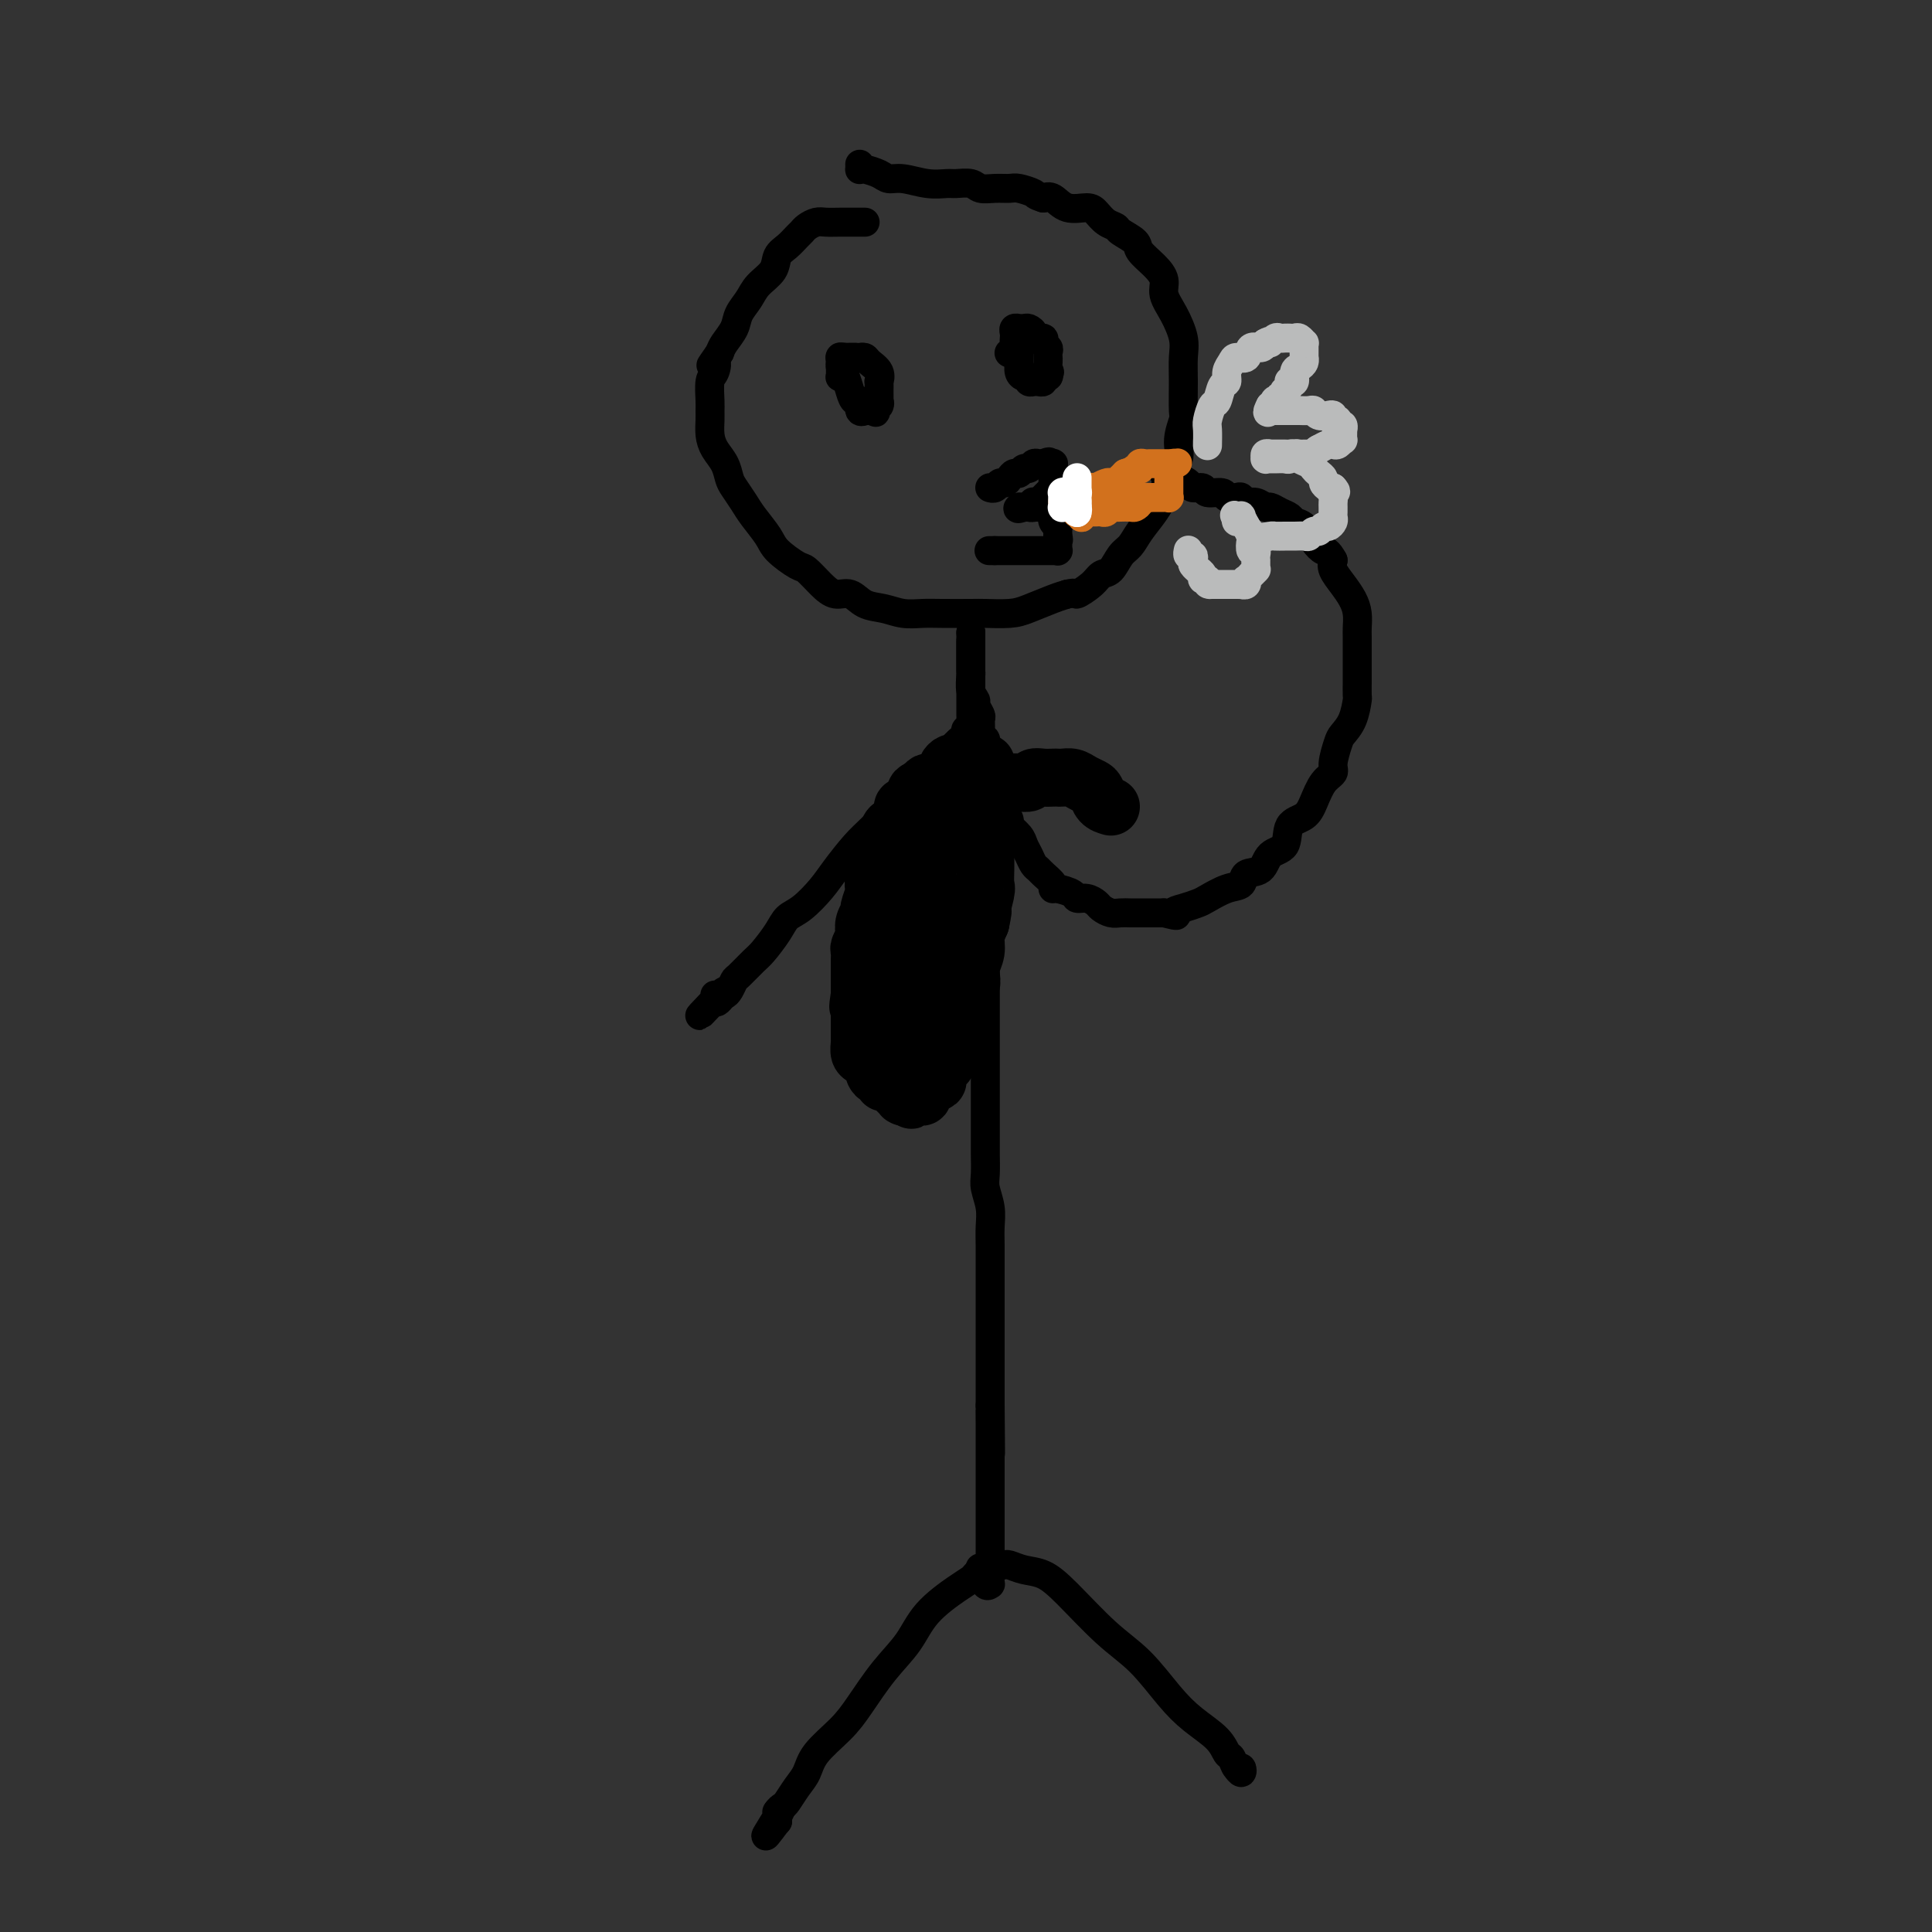 <svg viewBox='0 0 400 400' version='1.1' xmlns='http://www.w3.org/2000/svg' xmlns:xlink='http://www.w3.org/1999/xlink'><rect x="0" y="0" width="400" height="400" fill="#333333" stroke="none"/><g fill='none' stroke='rgb(0,0,0)' stroke-width='6' stroke-linecap='round' stroke-linejoin='round'><path d='M179,46c0.102,0.000 0.203,0.000 0,0c-0.203,-0.000 -0.712,-0.001 -1,0c-0.288,0.001 -0.357,0.003 -1,0c-0.643,-0.003 -1.860,-0.012 -3,0c-1.140,0.012 -2.203,0.044 -3,0c-0.797,-0.044 -1.330,-0.163 -2,0c-0.670,0.163 -1.479,0.609 -2,1c-0.521,0.391 -0.754,0.726 -1,1c-0.246,0.274 -0.507,0.485 -1,1c-0.493,0.515 -1.220,1.334 -2,2c-0.780,0.666 -1.613,1.178 -2,2c-0.387,0.822 -0.326,1.952 -1,3c-0.674,1.048 -2.082,2.014 -3,3c-0.918,0.986 -1.345,1.994 -2,3c-0.655,1.006 -1.536,2.012 -2,3c-0.464,0.988 -0.509,1.958 -1,3c-0.491,1.042 -1.426,2.155 -2,3c-0.574,0.845 -0.787,1.423 -1,2'/><path d='M149,73c-3.027,4.371 -1.596,2.298 -1,2c0.596,-0.298 0.356,1.179 0,2c-0.356,0.821 -0.828,0.985 -1,2c-0.172,1.015 -0.044,2.880 0,4c0.044,1.120 0.004,1.496 0,2c-0.004,0.504 0.026,1.136 0,2c-0.026,0.864 -0.110,1.960 0,3c0.110,1.040 0.414,2.025 1,3c0.586,0.975 1.454,1.940 2,3c0.546,1.060 0.769,2.216 1,3c0.231,0.784 0.468,1.195 1,2c0.532,0.805 1.357,2.002 2,3c0.643,0.998 1.102,1.796 2,3c0.898,1.204 2.236,2.815 3,4c0.764,1.185 0.956,1.944 2,3c1.044,1.056 2.940,2.411 4,3c1.060,0.589 1.283,0.413 2,1c0.717,0.587 1.927,1.936 3,3c1.073,1.064 2.008,1.844 3,2c0.992,0.156 2.040,-0.312 3,0c0.960,0.312 1.832,1.404 3,2c1.168,0.596 2.631,0.696 4,1c1.369,0.304 2.643,0.813 4,1c1.357,0.187 2.796,0.051 4,0c1.204,-0.051 2.172,-0.016 4,0c1.828,0.016 4.517,0.012 6,0c1.483,-0.012 1.762,-0.031 3,0c1.238,0.031 3.435,0.111 5,0c1.565,-0.111 2.498,-0.415 4,-1c1.502,-0.585 3.572,-1.453 5,-2c1.428,-0.547 2.214,-0.774 3,-1'/><path d='M221,123c2.153,-0.529 1.535,0.150 2,0c0.465,-0.150 2.011,-1.128 3,-2c0.989,-0.872 1.419,-1.639 2,-2c0.581,-0.361 1.314,-0.315 2,-1c0.686,-0.685 1.326,-2.100 2,-3c0.674,-0.900 1.384,-1.283 2,-2c0.616,-0.717 1.140,-1.766 2,-3c0.860,-1.234 2.058,-2.654 3,-4c0.942,-1.346 1.629,-2.620 2,-4c0.371,-1.380 0.425,-2.866 1,-4c0.575,-1.134 1.671,-1.916 2,-3c0.329,-1.084 -0.108,-2.471 0,-4c0.108,-1.529 0.763,-3.202 1,-4c0.237,-0.798 0.058,-0.723 0,-2c-0.058,-1.277 0.005,-3.906 0,-6c-0.005,-2.094 -0.077,-3.652 0,-5c0.077,-1.348 0.303,-2.485 0,-4c-0.303,-1.515 -1.136,-3.407 -2,-5c-0.864,-1.593 -1.759,-2.888 -2,-4c-0.241,-1.112 0.174,-2.042 0,-3c-0.174,-0.958 -0.935,-1.945 -2,-3c-1.065,-1.055 -2.435,-2.180 -3,-3c-0.565,-0.820 -0.326,-1.336 -1,-2c-0.674,-0.664 -2.262,-1.474 -3,-2c-0.738,-0.526 -0.627,-0.766 -1,-1c-0.373,-0.234 -1.230,-0.462 -2,-1c-0.770,-0.538 -1.452,-1.384 -2,-2c-0.548,-0.616 -0.961,-1.000 -2,-1c-1.039,0.000 -2.703,0.385 -4,0c-1.297,-0.385 -2.228,-1.538 -3,-2c-0.772,-0.462 -1.386,-0.231 -2,0'/><path d='M216,41c-1.995,-0.630 -1.483,-0.704 -2,-1c-0.517,-0.296 -2.063,-0.815 -3,-1c-0.937,-0.185 -1.266,-0.035 -2,0c-0.734,0.035 -1.872,-0.043 -3,0c-1.128,0.043 -2.246,0.209 -3,0c-0.754,-0.209 -1.143,-0.792 -2,-1c-0.857,-0.208 -2.183,-0.041 -3,0c-0.817,0.041 -1.124,-0.044 -2,0c-0.876,0.044 -2.322,0.218 -4,0c-1.678,-0.218 -3.588,-0.829 -5,-1c-1.412,-0.171 -2.326,0.099 -3,0c-0.674,-0.099 -1.109,-0.566 -2,-1c-0.891,-0.434 -2.239,-0.835 -3,-1c-0.761,-0.165 -0.936,-0.096 -1,0c-0.064,0.096 -0.017,0.218 0,0c0.017,-0.218 0.005,-0.777 0,-1c-0.005,-0.223 -0.002,-0.112 0,0'/><path d='M201,131c0.000,0.000 0.000,0.000 0,0c0.000,0.000 -0.000,0.000 0,0c0.000,0.000 0.000,0.000 0,0'/><path d='M201,131c0.000,0.016 0.000,0.056 0,0c-0.000,-0.056 -0.000,-0.208 0,0c0.000,0.208 0.000,0.778 0,1c-0.000,0.222 -0.000,0.097 0,0c0.000,-0.097 0.000,-0.167 0,0c-0.000,0.167 -0.000,0.570 0,1c0.000,0.430 0.000,0.886 0,1c-0.000,0.114 -0.000,-0.115 0,0c0.000,0.115 0.000,0.573 0,1c-0.000,0.427 -0.000,0.822 0,1c0.000,0.178 0.000,0.140 0,0c-0.000,-0.140 -0.001,-0.382 0,0c0.001,0.382 0.004,1.388 0,2c-0.004,0.612 -0.016,0.831 0,1c0.016,0.169 0.061,0.287 0,1c-0.061,0.713 -0.227,2.022 0,3c0.227,0.978 0.846,1.627 1,2c0.154,0.373 -0.156,0.472 0,1c0.156,0.528 0.777,1.485 1,2c0.223,0.515 0.046,0.588 0,1c-0.046,0.412 0.039,1.162 0,2c-0.039,0.838 -0.203,1.764 0,2c0.203,0.236 0.772,-0.218 1,0c0.228,0.218 0.114,1.109 0,2'/><path d='M204,155c0.690,4.113 0.916,2.396 1,2c0.084,-0.396 0.025,0.528 0,1c-0.025,0.472 -0.017,0.493 0,1c0.017,0.507 0.042,1.502 0,2c-0.042,0.498 -0.152,0.499 0,1c0.152,0.501 0.567,1.500 1,2c0.433,0.500 0.885,0.500 1,1c0.115,0.500 -0.106,1.499 0,2c0.106,0.501 0.539,0.504 1,1c0.461,0.496 0.950,1.483 1,2c0.050,0.517 -0.337,0.562 0,1c0.337,0.438 1.400,1.269 2,2c0.600,0.731 0.737,1.361 1,2c0.263,0.639 0.653,1.288 1,2c0.347,0.712 0.653,1.487 1,2c0.347,0.513 0.735,0.764 1,1c0.265,0.236 0.407,0.458 1,1c0.593,0.542 1.635,1.403 2,2c0.365,0.597 0.051,0.930 0,1c-0.051,0.070 0.161,-0.122 1,0c0.839,0.122 2.304,0.557 3,1c0.696,0.443 0.623,0.893 1,1c0.377,0.107 1.203,-0.129 2,0c0.797,0.129 1.564,0.623 2,1c0.436,0.377 0.540,0.637 1,1c0.460,0.363 1.277,0.829 2,1c0.723,0.171 1.351,0.046 2,0c0.649,-0.046 1.318,-0.012 2,0c0.682,0.012 1.376,0.003 2,0c0.624,-0.003 1.178,-0.001 2,0c0.822,0.001 1.911,0.000 3,0'/><path d='M241,189c3.934,0.975 2.267,0.412 2,0c-0.267,-0.412 0.864,-0.672 2,-1c1.136,-0.328 2.277,-0.722 3,-1c0.723,-0.278 1.027,-0.440 2,-1c0.973,-0.560 2.615,-1.519 4,-2c1.385,-0.481 2.512,-0.483 3,-1c0.488,-0.517 0.339,-1.550 1,-2c0.661,-0.450 2.134,-0.319 3,-1c0.866,-0.681 1.124,-2.176 2,-3c0.876,-0.824 2.370,-0.976 3,-2c0.630,-1.024 0.397,-2.918 1,-4c0.603,-1.082 2.041,-1.352 3,-2c0.959,-0.648 1.437,-1.676 2,-3c0.563,-1.324 1.211,-2.945 2,-4c0.789,-1.055 1.721,-1.544 2,-2c0.279,-0.456 -0.093,-0.879 0,-2c0.093,-1.121 0.652,-2.939 1,-4c0.348,-1.061 0.486,-1.366 1,-2c0.514,-0.634 1.406,-1.597 2,-3c0.594,-1.403 0.891,-3.245 1,-4c0.109,-0.755 0.029,-0.422 0,-1c-0.029,-0.578 -0.008,-2.065 0,-3c0.008,-0.935 0.003,-1.317 0,-2c-0.003,-0.683 -0.003,-1.666 0,-3c0.003,-1.334 0.009,-3.017 0,-4c-0.009,-0.983 -0.034,-1.264 0,-2c0.034,-0.736 0.128,-1.926 0,-3c-0.128,-1.074 -0.478,-2.030 -1,-3c-0.522,-0.970 -1.218,-1.953 -2,-3c-0.782,-1.047 -1.652,-2.156 -2,-3c-0.348,-0.844 -0.174,-1.422 0,-2'/><path d='M276,116c-1.130,-2.079 -1.454,-1.775 -2,-2c-0.546,-0.225 -1.315,-0.977 -2,-2c-0.685,-1.023 -1.287,-2.317 -2,-3c-0.713,-0.683 -1.538,-0.756 -2,-1c-0.462,-0.244 -0.560,-0.658 -1,-1c-0.440,-0.342 -1.221,-0.613 -2,-1c-0.779,-0.387 -1.557,-0.892 -2,-1c-0.443,-0.108 -0.551,0.181 -1,0c-0.449,-0.181 -1.238,-0.832 -2,-1c-0.762,-0.168 -1.497,0.147 -2,0c-0.503,-0.147 -0.772,-0.756 -1,-1c-0.228,-0.244 -0.413,-0.122 -1,0c-0.587,0.122 -1.576,0.244 -2,0c-0.424,-0.244 -0.284,-0.853 -1,-1c-0.716,-0.147 -2.290,0.167 -3,0c-0.710,-0.167 -0.557,-0.814 -1,-1c-0.443,-0.186 -1.480,0.090 -2,0c-0.520,-0.090 -0.521,-0.546 -1,-1c-0.479,-0.454 -1.435,-0.907 -2,-1c-0.565,-0.093 -0.740,0.172 -1,0c-0.260,-0.172 -0.606,-0.782 -1,-1c-0.394,-0.218 -0.838,-0.045 -1,0c-0.162,0.045 -0.043,-0.040 0,0c0.043,0.040 0.012,0.203 0,0c-0.012,-0.203 -0.003,-0.772 0,-1c0.003,-0.228 0.002,-0.114 0,0'/><path d='M201,133c0.000,-0.259 0.000,-0.518 0,0c-0.000,0.518 -0.000,1.813 0,2c0.000,0.187 0.000,-0.732 0,0c-0.000,0.732 -0.000,3.116 0,4c0.000,0.884 0.000,0.267 0,1c-0.000,0.733 -0.001,2.817 0,4c0.001,1.183 0.003,1.464 0,2c-0.003,0.536 -0.011,1.327 0,2c0.011,0.673 0.040,1.227 0,2c-0.040,0.773 -0.151,1.765 0,3c0.151,1.235 0.562,2.714 1,4c0.438,1.286 0.902,2.378 1,3c0.098,0.622 -0.170,0.774 0,2c0.170,1.226 0.778,3.528 1,5c0.222,1.472 0.060,2.116 0,3c-0.060,0.884 -0.016,2.007 0,3c0.016,0.993 0.005,1.855 0,3c-0.005,1.145 -0.002,2.572 0,4'/><path d='M204,180c0.464,7.884 0.124,4.093 0,3c-0.124,-1.093 -0.033,0.510 0,2c0.033,1.490 0.009,2.867 0,4c-0.009,1.133 -0.002,2.023 0,3c0.002,0.977 0.001,2.040 0,3c-0.001,0.960 -0.000,1.817 0,3c0.000,1.183 0.000,2.693 0,4c-0.000,1.307 -0.000,2.411 0,4c0.000,1.589 0.000,3.663 0,5c-0.000,1.337 0.000,1.937 0,3c-0.000,1.063 -0.000,2.590 0,4c0.000,1.410 0.000,2.703 0,4c-0.000,1.297 -0.000,2.596 0,4c0.000,1.404 0.000,2.911 0,4c-0.000,1.089 -0.001,1.760 0,3c0.001,1.240 0.004,3.048 0,4c-0.004,0.952 -0.015,1.048 0,2c0.015,0.952 0.057,2.759 0,4c-0.057,1.241 -0.211,1.916 0,3c0.211,1.084 0.789,2.578 1,4c0.211,1.422 0.057,2.771 0,4c-0.057,1.229 -0.015,2.339 0,4c0.015,1.661 0.004,3.875 0,6c-0.004,2.125 -0.001,4.161 0,6c0.001,1.839 0.000,3.479 0,5c-0.000,1.521 -0.000,2.921 0,4c0.000,1.079 0.000,1.836 0,3c-0.000,1.164 -0.000,2.737 0,4c0.000,1.263 0.000,2.218 0,3c-0.000,0.782 -0.000,1.391 0,2'/><path d='M205,291c0.155,17.839 0.041,6.936 0,3c-0.041,-3.936 -0.011,-0.906 0,1c0.011,1.906 0.003,2.688 0,3c-0.003,0.312 -0.001,0.153 0,1c0.001,0.847 0.000,2.699 0,4c-0.000,1.301 -0.000,2.052 0,3c0.000,0.948 0.000,2.092 0,3c-0.000,0.908 0.000,1.581 0,3c-0.000,1.419 -0.000,3.585 0,5c0.000,1.415 0.000,2.081 0,3c-0.000,0.919 -0.000,2.093 0,3c0.000,0.907 0.001,1.549 0,2c-0.001,0.451 -0.003,0.712 0,1c0.003,0.288 0.011,0.602 0,1c-0.011,0.398 -0.042,0.880 0,1c0.042,0.120 0.155,-0.123 0,0c-0.155,0.123 -0.580,0.610 -1,0c-0.420,-0.610 -0.834,-2.317 -1,-3c-0.166,-0.683 -0.083,-0.341 0,0'/><path d='M203,325c-0.026,0.024 -0.051,0.049 0,0c0.051,-0.049 0.180,-0.171 0,0c-0.180,0.171 -0.668,0.635 -1,1c-0.332,0.365 -0.506,0.633 -1,1c-0.494,0.367 -1.307,0.835 -3,2c-1.693,1.165 -4.264,3.027 -6,5c-1.736,1.973 -2.636,4.057 -4,6c-1.364,1.943 -3.191,3.745 -5,6c-1.809,2.255 -3.601,4.963 -5,7c-1.399,2.037 -2.406,3.404 -4,5c-1.594,1.596 -3.775,3.422 -5,5c-1.225,1.578 -1.495,2.909 -2,4c-0.505,1.091 -1.246,1.943 -2,3c-0.754,1.057 -1.523,2.321 -2,3c-0.477,0.679 -0.664,0.774 -1,1c-0.336,0.226 -0.822,0.582 -1,1c-0.178,0.418 -0.048,0.896 0,1c0.048,0.104 0.013,-0.168 0,0c-0.013,0.168 -0.003,0.776 0,1c0.003,0.224 0.001,0.064 0,0c-0.001,-0.064 -0.000,-0.032 0,0'/><path d='M161,377c-4.798,6.488 -1.292,1.208 0,-1c1.292,-2.208 0.369,-1.345 0,-1c-0.369,0.345 -0.185,0.173 0,0'/><path d='M206,324c-0.086,0.002 -0.173,0.004 0,0c0.173,-0.004 0.604,-0.014 1,0c0.396,0.014 0.756,0.050 1,0c0.244,-0.050 0.373,-0.188 1,0c0.627,0.188 1.751,0.700 3,1c1.249,0.300 2.623,0.386 4,1c1.377,0.614 2.758,1.756 5,4c2.242,2.244 5.346,5.590 8,8c2.654,2.410 4.858,3.882 7,6c2.142,2.118 4.223,4.881 6,7c1.777,2.119 3.249,3.595 5,5c1.751,1.405 3.779,2.739 5,4c1.221,1.261 1.635,2.448 2,3c0.365,0.552 0.683,0.470 1,1c0.317,0.530 0.635,1.672 1,2c0.365,0.328 0.778,-0.160 1,0c0.222,0.160 0.252,0.966 0,1c-0.252,0.034 -0.786,-0.705 -1,-1c-0.214,-0.295 -0.107,-0.148 0,0'/><path d='M201,151c-0.419,-0.078 -0.838,-0.157 -1,0c-0.162,0.157 -0.066,0.548 0,1c0.066,0.452 0.104,0.963 0,1c-0.104,0.037 -0.349,-0.401 -1,0c-0.651,0.401 -1.709,1.642 -3,3c-1.291,1.358 -2.814,2.835 -4,4c-1.186,1.165 -2.035,2.019 -4,4c-1.965,1.981 -5.047,5.091 -7,7c-1.953,1.909 -2.778,2.618 -4,4c-1.222,1.382 -2.840,3.436 -4,5c-1.160,1.564 -1.862,2.640 -3,4c-1.138,1.360 -2.712,3.006 -4,4c-1.288,0.994 -2.289,1.335 -3,2c-0.711,0.665 -1.132,1.655 -2,3c-0.868,1.345 -2.183,3.047 -3,4c-0.817,0.953 -1.136,1.159 -2,2c-0.864,0.841 -2.273,2.316 -3,3c-0.727,0.684 -0.772,0.575 -1,1c-0.228,0.425 -0.638,1.384 -1,2c-0.362,0.616 -0.675,0.890 -1,1c-0.325,0.110 -0.663,0.055 -1,0'/><path d='M149,206c-8.061,8.452 -2.212,2.082 0,0c2.212,-2.082 0.789,0.122 0,1c-0.789,0.878 -0.943,0.429 -1,0c-0.057,-0.429 -0.016,-0.837 0,-1c0.016,-0.163 0.008,-0.082 0,0'/><path d='M177,74c0.119,-0.000 0.238,-0.001 0,0c-0.238,0.001 -0.834,0.003 -1,0c-0.166,-0.003 0.098,-0.013 0,0c-0.098,0.013 -0.559,0.047 -1,0c-0.441,-0.047 -0.861,-0.175 -1,0c-0.139,0.175 0.004,0.654 0,1c-0.004,0.346 -0.155,0.560 0,1c0.155,0.440 0.615,1.106 1,2c0.385,0.894 0.696,2.015 1,3c0.304,0.985 0.602,1.833 1,2c0.398,0.167 0.895,-0.348 1,0c0.105,0.348 -0.183,1.557 0,2c0.183,0.443 0.836,0.119 1,0c0.164,-0.119 -0.162,-0.032 0,0c0.162,0.032 0.813,0.009 1,0c0.187,-0.009 -0.089,-0.002 0,0c0.089,0.002 0.545,0.001 1,0'/><path d='M181,85c0.713,0.662 -0.005,0.315 0,0c0.005,-0.315 0.734,-0.600 1,-1c0.266,-0.400 0.071,-0.915 0,-1c-0.071,-0.085 -0.017,0.259 0,0c0.017,-0.259 -0.002,-1.119 0,-2c0.002,-0.881 0.026,-1.781 0,-2c-0.026,-0.219 -0.102,0.243 0,0c0.102,-0.243 0.382,-1.189 0,-2c-0.382,-0.811 -1.426,-1.485 -2,-2c-0.574,-0.515 -0.678,-0.870 -1,-1c-0.322,-0.130 -0.860,-0.035 -1,0c-0.140,0.035 0.120,0.009 0,0c-0.120,-0.009 -0.620,-0.003 -1,0c-0.380,0.003 -0.642,0.001 -1,0c-0.358,-0.001 -0.814,-0.001 -1,0c-0.186,0.001 -0.102,0.003 0,0c0.102,-0.003 0.224,-0.012 0,0c-0.224,0.012 -0.792,0.044 -1,0c-0.208,-0.044 -0.055,-0.166 0,0c0.055,0.166 0.014,0.619 0,1c-0.014,0.381 -0.000,0.691 0,1c0.000,0.309 -0.014,0.619 0,1c0.014,0.381 0.055,0.834 0,1c-0.055,0.166 -0.207,0.045 0,0c0.207,-0.045 0.773,-0.013 1,0c0.227,0.013 0.113,0.006 0,0'/><path d='M211,73c0.002,0.439 0.003,0.878 0,1c-0.003,0.122 -0.011,-0.073 0,0c0.011,0.073 0.040,0.416 0,1c-0.040,0.584 -0.151,1.410 0,2c0.151,0.590 0.562,0.943 1,1c0.438,0.057 0.901,-0.181 1,0c0.099,0.181 -0.165,0.781 0,1c0.165,0.219 0.761,0.059 1,0c0.239,-0.059 0.121,-0.015 0,0c-0.121,0.015 -0.244,-0.000 0,0c0.244,0.000 0.854,0.015 1,0c0.146,-0.015 -0.171,-0.059 0,0c0.171,0.059 0.829,0.222 1,0c0.171,-0.222 -0.146,-0.829 0,-1c0.146,-0.171 0.756,0.094 1,0c0.244,-0.094 0.122,-0.547 0,-1'/><path d='M217,77c0.619,-0.205 0.165,0.282 0,0c-0.165,-0.282 -0.043,-1.332 0,-2c0.043,-0.668 0.007,-0.952 0,-1c-0.007,-0.048 0.014,0.141 0,0c-0.014,-0.141 -0.064,-0.611 0,-1c0.064,-0.389 0.242,-0.695 0,-1c-0.242,-0.305 -0.905,-0.607 -1,-1c-0.095,-0.393 0.378,-0.876 0,-1c-0.378,-0.124 -1.608,0.110 -2,0c-0.392,-0.110 0.052,-0.566 0,-1c-0.052,-0.434 -0.601,-0.848 -1,-1c-0.399,-0.152 -0.646,-0.041 -1,0c-0.354,0.041 -0.813,0.014 -1,0c-0.187,-0.014 -0.103,-0.015 0,0c0.103,0.015 0.223,0.046 0,0c-0.223,-0.046 -0.791,-0.167 -1,0c-0.209,0.167 -0.060,0.623 0,1c0.060,0.377 0.030,0.675 0,1c-0.030,0.325 -0.061,0.675 0,1c0.061,0.325 0.212,0.623 0,1c-0.212,0.377 -0.789,0.833 -1,1c-0.211,0.167 -0.057,0.045 0,0c0.057,-0.045 0.016,-0.013 0,0c-0.016,0.013 -0.008,0.006 0,0'/><path d='M205,101c0.024,0.009 0.048,0.017 0,0c-0.048,-0.017 -0.168,-0.060 0,0c0.168,0.060 0.622,0.222 1,0c0.378,-0.222 0.679,-0.829 1,-1c0.321,-0.171 0.663,0.094 1,0c0.337,-0.094 0.668,-0.546 1,-1c0.332,-0.454 0.666,-0.910 1,-1c0.334,-0.090 0.667,0.186 1,0c0.333,-0.186 0.667,-0.834 1,-1c0.333,-0.166 0.667,0.151 1,0c0.333,-0.151 0.667,-0.772 1,-1c0.333,-0.228 0.667,-0.065 1,0c0.333,0.065 0.667,0.033 1,0'/><path d='M216,96c1.868,-0.773 1.036,-0.207 1,0c-0.036,0.207 0.722,0.054 1,0c0.278,-0.054 0.074,-0.011 0,0c-0.074,0.011 -0.020,-0.012 0,0c0.020,0.012 0.005,0.060 0,0c-0.005,-0.060 -0.001,-0.227 0,0c0.001,0.227 0.000,0.848 0,1c-0.000,0.152 -0.000,-0.167 0,0c0.000,0.167 0.000,0.819 0,1c-0.000,0.181 -0.000,-0.109 0,0c0.000,0.109 0.001,0.617 0,1c-0.001,0.383 -0.004,0.643 0,1c0.004,0.357 0.016,0.813 0,1c-0.016,0.187 -0.061,0.107 0,0c0.061,-0.107 0.228,-0.240 0,0c-0.228,0.240 -0.850,0.853 -1,1c-0.150,0.147 0.171,-0.171 0,0c-0.171,0.171 -0.834,0.831 -1,1c-0.166,0.169 0.165,-0.152 0,0c-0.165,0.152 -0.828,0.776 -1,1c-0.172,0.224 0.146,0.046 0,0c-0.146,-0.046 -0.756,0.040 -1,0c-0.244,-0.040 -0.122,-0.207 0,0c0.122,0.207 0.244,0.788 0,1c-0.244,0.212 -0.853,0.057 -1,0c-0.147,-0.057 0.167,-0.015 0,0c-0.167,0.015 -0.814,0.004 -1,0c-0.186,-0.004 0.090,-0.001 0,0c-0.090,0.001 -0.545,0.001 -1,0'/><path d='M211,105c-0.861,0.619 0.486,0.166 1,0c0.514,-0.166 0.194,-0.044 0,0c-0.194,0.044 -0.262,0.012 0,0c0.262,-0.012 0.855,-0.003 1,0c0.145,0.003 -0.158,0.001 0,0c0.158,-0.001 0.777,-0.000 1,0c0.223,0.000 0.050,0.000 0,0c-0.050,-0.000 0.024,-0.000 0,0c-0.024,0.000 -0.147,0.000 0,0c0.147,-0.000 0.565,-0.001 1,0c0.435,0.001 0.887,0.004 1,0c0.113,-0.004 -0.113,-0.016 0,0c0.113,0.016 0.566,0.061 1,0c0.434,-0.061 0.849,-0.227 1,0c0.151,0.227 0.040,0.848 0,1c-0.040,0.152 -0.007,-0.166 0,0c0.007,0.166 -0.012,0.814 0,1c0.012,0.186 0.056,-0.091 0,0c-0.056,0.091 -0.211,0.550 0,1c0.211,0.450 0.789,0.891 1,1c0.211,0.109 0.057,-0.115 0,0c-0.057,0.115 -0.015,0.569 0,1c0.015,0.431 0.004,0.837 0,1c-0.004,0.163 -0.002,0.081 0,0'/><path d='M219,111c0.309,1.090 0.083,0.814 0,1c-0.083,0.186 -0.022,0.835 0,1c0.022,0.165 0.006,-0.152 0,0c-0.006,0.152 -0.000,0.773 0,1c0.000,0.227 -0.004,0.061 0,0c0.004,-0.061 0.015,-0.016 0,0c-0.015,0.016 -0.057,0.004 0,0c0.057,-0.004 0.212,-0.001 0,0c-0.212,0.001 -0.793,0.000 -1,0c-0.207,-0.000 -0.040,-0.000 0,0c0.040,0.000 -0.046,0.000 0,0c0.046,-0.000 0.223,-0.000 0,0c-0.223,0.000 -0.847,0.000 -1,0c-0.153,-0.000 0.166,-0.000 0,0c-0.166,0.000 -0.818,0.000 -1,0c-0.182,-0.000 0.106,-0.000 0,0c-0.106,0.000 -0.606,0.000 -1,0c-0.394,-0.000 -0.683,-0.000 -1,0c-0.317,0.000 -0.663,0.000 -1,0c-0.337,-0.000 -0.665,-0.000 -1,0c-0.335,0.000 -0.678,0.000 -1,0c-0.322,-0.000 -0.625,-0.000 -1,0c-0.375,0.000 -0.822,0.000 -1,0c-0.178,-0.000 -0.085,-0.000 0,0c0.085,0.000 0.163,0.000 0,0c-0.163,-0.000 -0.565,-0.000 -1,0c-0.435,0.000 -0.901,0.000 -1,0c-0.099,0.000 0.169,0.000 0,0c-0.169,0.000 -0.776,0.000 -1,0c-0.224,0.000 -0.064,0.000 0,0c0.064,0.000 0.032,0.000 0,0'/><path d='M206,114c-2.167,0.000 -1.083,0.000 0,0'/></g>
<g fill='none' stroke='rgb(210,113,29)' stroke-width='6' stroke-linecap='round' stroke-linejoin='round'><path d='M220,104c0.447,-0.032 0.894,-0.064 1,0c0.106,0.064 -0.128,0.224 0,0c0.128,-0.224 0.617,-0.831 1,-1c0.383,-0.169 0.661,0.099 1,0c0.339,-0.099 0.739,-0.566 1,-1c0.261,-0.434 0.385,-0.834 1,-1c0.615,-0.166 1.723,-0.096 2,0c0.277,0.096 -0.276,0.218 0,0c0.276,-0.218 1.381,-0.777 2,-1c0.619,-0.223 0.754,-0.112 1,0c0.246,0.112 0.605,0.223 1,0c0.395,-0.223 0.828,-0.782 1,-1c0.172,-0.218 0.085,-0.097 0,0c-0.085,0.097 -0.167,0.171 0,0c0.167,-0.171 0.584,-0.585 1,-1'/><path d='M233,98c2.193,-0.869 1.175,-0.040 1,0c-0.175,0.040 0.492,-0.707 1,-1c0.508,-0.293 0.857,-0.131 1,0c0.143,0.131 0.080,0.231 0,0c-0.080,-0.231 -0.176,-0.794 0,-1c0.176,-0.206 0.625,-0.055 1,0c0.375,0.055 0.675,0.015 1,0c0.325,-0.015 0.674,-0.004 1,0c0.326,0.004 0.627,0.001 1,0c0.373,-0.001 0.817,-0.000 1,0c0.183,0.000 0.105,0.000 0,0c-0.105,-0.000 -0.238,-0.000 0,0c0.238,0.000 0.848,0.000 1,0c0.152,-0.000 -0.155,-0.000 0,0c0.155,0.000 0.773,0.000 1,0c0.227,-0.000 0.065,-0.000 0,0c-0.065,0.000 -0.032,0.000 0,0'/><path d='M243,96c1.546,-0.308 0.410,-0.079 0,0c-0.410,0.079 -0.096,0.006 0,0c0.096,-0.006 -0.027,0.053 0,0c0.027,-0.053 0.203,-0.218 0,0c-0.203,0.218 -0.787,0.819 -1,1c-0.213,0.181 -0.057,-0.058 0,0c0.057,0.058 0.015,0.412 0,1c-0.015,0.588 -0.004,1.410 0,2c0.004,0.590 0.001,0.946 0,1c-0.001,0.054 -0.000,-0.196 0,0c0.000,0.196 -0.000,0.837 0,1c0.000,0.163 0.001,-0.153 0,0c-0.001,0.153 -0.004,0.773 0,1c0.004,0.227 0.015,0.061 0,0c-0.015,-0.061 -0.055,-0.016 0,0c0.055,0.016 0.207,0.004 0,0c-0.207,-0.004 -0.773,-0.001 -1,0c-0.227,0.001 -0.116,0.000 0,0c0.116,-0.000 0.238,-0.000 0,0c-0.238,0.000 -0.837,0.000 -1,0c-0.163,-0.000 0.110,-0.000 0,0c-0.110,0.000 -0.603,0.000 -1,0c-0.397,-0.000 -0.699,-0.000 -1,0'/><path d='M238,103c-1.086,-0.044 -1.801,-0.155 -2,0c-0.199,0.155 0.119,0.577 0,1c-0.119,0.423 -0.676,0.846 -1,1c-0.324,0.154 -0.415,0.040 -1,0c-0.585,-0.040 -1.662,-0.007 -2,0c-0.338,0.007 0.064,-0.012 0,0c-0.064,0.012 -0.595,0.056 -1,0c-0.405,-0.056 -0.683,-0.211 -1,0c-0.317,0.211 -0.673,0.789 -1,1c-0.327,0.211 -0.626,0.057 -1,0c-0.374,-0.057 -0.822,-0.015 -1,0c-0.178,0.015 -0.085,0.003 0,0c0.085,-0.003 0.163,0.003 0,0c-0.163,-0.003 -0.565,-0.014 -1,0c-0.435,0.014 -0.901,0.053 -1,0c-0.099,-0.053 0.169,-0.200 0,0c-0.169,0.200 -0.776,0.746 -1,1c-0.224,0.254 -0.064,0.215 0,0c0.064,-0.215 0.032,-0.608 0,-1'/><path d='M224,106c-2.165,0.468 -0.579,0.140 0,0c0.579,-0.140 0.151,-0.090 0,0c-0.151,0.090 -0.026,0.221 0,0c0.026,-0.221 -0.045,-0.795 0,-1c0.045,-0.205 0.208,-0.040 0,0c-0.208,0.040 -0.788,-0.046 -1,0c-0.212,0.046 -0.057,0.222 0,0c0.057,-0.222 0.015,-0.844 0,-1c-0.015,-0.156 -0.004,0.154 0,0c0.004,-0.154 0.001,-0.772 0,-1c-0.001,-0.228 -0.000,-0.065 0,0c0.000,0.065 0.000,0.033 0,0'/></g>
<g fill='none' stroke='rgb(186,187,187)' stroke-width='6' stroke-linecap='round' stroke-linejoin='round'><path d='M250,92c0.002,-0.081 0.003,-0.162 0,0c-0.003,0.162 -0.012,0.568 0,0c0.012,-0.568 0.044,-2.110 0,-3c-0.044,-0.890 -0.166,-1.127 0,-2c0.166,-0.873 0.618,-2.383 1,-3c0.382,-0.617 0.694,-0.340 1,-1c0.306,-0.660 0.606,-2.258 1,-3c0.394,-0.742 0.883,-0.627 1,-1c0.117,-0.373 -0.138,-1.232 0,-2c0.138,-0.768 0.671,-1.445 1,-2c0.329,-0.555 0.456,-0.989 1,-1c0.544,-0.011 1.507,0.399 2,0c0.493,-0.399 0.517,-1.607 1,-2c0.483,-0.393 1.424,0.031 2,0c0.576,-0.031 0.788,-0.515 1,-1'/><path d='M262,71c1.416,-0.868 0.958,-0.036 1,0c0.042,0.036 0.586,-0.722 1,-1c0.414,-0.278 0.699,-0.074 1,0c0.301,0.074 0.620,0.020 1,0c0.380,-0.020 0.823,-0.006 1,0c0.177,0.006 0.090,0.006 0,0c-0.090,-0.006 -0.182,-0.016 0,0c0.182,0.016 0.637,0.060 1,0c0.363,-0.060 0.633,-0.224 1,0c0.367,0.224 0.830,0.834 1,1c0.170,0.166 0.045,-0.114 0,0c-0.045,0.114 -0.011,0.622 0,1c0.011,0.378 0.000,0.626 0,1c-0.000,0.374 0.010,0.872 0,1c-0.010,0.128 -0.040,-0.116 0,0c0.040,0.116 0.151,0.592 0,1c-0.151,0.408 -0.562,0.750 -1,1c-0.438,0.250 -0.901,0.409 -1,1c-0.099,0.591 0.166,1.612 0,2c-0.166,0.388 -0.763,0.141 -1,0c-0.237,-0.141 -0.115,-0.177 0,0c0.115,0.177 0.223,0.568 0,1c-0.223,0.432 -0.777,0.904 -1,1c-0.223,0.096 -0.116,-0.184 0,0c0.116,0.184 0.241,0.833 0,1c-0.241,0.167 -0.848,-0.148 -1,0c-0.152,0.148 0.153,0.758 0,1c-0.153,0.242 -0.763,0.116 -1,0c-0.237,-0.116 -0.102,-0.224 0,0c0.102,0.224 0.172,0.778 0,1c-0.172,0.222 -0.586,0.111 -1,0'/><path d='M263,84c-1.082,2.083 -0.288,1.290 0,1c0.288,-0.290 0.070,-0.078 0,0c-0.070,0.078 0.009,0.021 0,0c-0.009,-0.021 -0.104,-0.006 0,0c0.104,0.006 0.408,0.001 1,0c0.592,-0.001 1.472,-0.000 2,0c0.528,0.000 0.705,-0.001 1,0c0.295,0.001 0.708,0.004 1,0c0.292,-0.004 0.463,-0.015 1,0c0.537,0.015 1.440,0.056 2,0c0.560,-0.056 0.777,-0.207 1,0c0.223,0.207 0.451,0.774 1,1c0.549,0.226 1.419,0.112 2,0c0.581,-0.112 0.873,-0.222 1,0c0.127,0.222 0.090,0.776 0,1c-0.090,0.224 -0.234,0.117 0,0c0.234,-0.117 0.847,-0.244 1,0c0.153,0.244 -0.155,0.858 0,1c0.155,0.142 0.774,-0.187 1,0c0.226,0.187 0.057,0.891 0,1c-0.057,0.109 -0.004,-0.377 0,0c0.004,0.377 -0.040,1.617 0,2c0.040,0.383 0.163,-0.091 0,0c-0.163,0.091 -0.611,0.746 -1,1c-0.389,0.254 -0.720,0.107 -1,0c-0.280,-0.107 -0.509,-0.173 -1,0c-0.491,0.173 -1.246,0.587 -2,1'/><path d='M273,93c-0.968,0.537 -0.890,0.880 -1,1c-0.110,0.120 -0.410,0.018 -1,0c-0.590,-0.018 -1.471,0.048 -2,0c-0.529,-0.048 -0.706,-0.209 -1,0c-0.294,0.209 -0.706,0.788 -1,1c-0.294,0.212 -0.470,0.057 -1,0c-0.530,-0.057 -1.414,-0.015 -2,0c-0.586,0.015 -0.875,0.004 -1,0c-0.125,-0.004 -0.086,-0.000 0,0c0.086,0.000 0.218,-0.004 0,0c-0.218,0.004 -0.787,0.015 -1,0c-0.213,-0.015 -0.071,-0.057 0,0c0.071,0.057 0.070,0.211 0,0c-0.070,-0.211 -0.211,-0.789 0,-1c0.211,-0.211 0.773,-0.057 1,0c0.227,0.057 0.120,0.015 0,0c-0.120,-0.015 -0.254,-0.004 0,0c0.254,0.004 0.894,0.000 1,0c0.106,-0.000 -0.324,0.003 0,0c0.324,-0.003 1.400,-0.012 2,0c0.600,0.012 0.724,0.045 1,0c0.276,-0.045 0.704,-0.167 1,0c0.296,0.167 0.462,0.622 1,1c0.538,0.378 1.450,0.678 2,1c0.550,0.322 0.739,0.664 1,1c0.261,0.336 0.595,0.665 1,1c0.405,0.335 0.882,0.678 1,1c0.118,0.322 -0.122,0.625 0,1c0.122,0.375 0.606,0.821 1,1c0.394,0.179 0.697,0.089 1,0'/><path d='M276,101c1.083,1.107 0.290,0.874 0,1c-0.290,0.126 -0.078,0.611 0,1c0.078,0.389 0.022,0.681 0,1c-0.022,0.319 -0.009,0.664 0,1c0.009,0.336 0.013,0.663 0,1c-0.013,0.337 -0.045,0.683 0,1c0.045,0.317 0.167,0.606 0,1c-0.167,0.394 -0.622,0.894 -1,1c-0.378,0.106 -0.678,-0.182 -1,0c-0.322,0.182 -0.667,0.833 -1,1c-0.333,0.167 -0.655,-0.152 -1,0c-0.345,0.152 -0.712,0.773 -1,1c-0.288,0.227 -0.495,0.060 -1,0c-0.505,-0.060 -1.307,-0.014 -2,0c-0.693,0.014 -1.275,-0.004 -2,0c-0.725,0.004 -1.591,0.030 -2,0c-0.409,-0.030 -0.361,-0.117 -1,0c-0.639,0.117 -1.965,0.439 -3,0c-1.035,-0.439 -1.780,-1.638 -2,-2c-0.220,-0.362 0.085,0.113 0,0c-0.085,-0.113 -0.559,-0.815 -1,-1c-0.441,-0.185 -0.850,0.146 -1,0c-0.150,-0.146 -0.040,-0.770 0,-1c0.040,-0.230 0.012,-0.066 0,0c-0.012,0.066 -0.006,0.033 0,0'/><path d='M256,107c-0.684,-0.628 -0.395,-0.198 0,0c0.395,0.198 0.894,0.165 1,0c0.106,-0.165 -0.182,-0.463 0,0c0.182,0.463 0.832,1.687 1,2c0.168,0.313 -0.147,-0.285 0,0c0.147,0.285 0.757,1.452 1,2c0.243,0.548 0.118,0.476 0,1c-0.118,0.524 -0.228,1.642 0,2c0.228,0.358 0.793,-0.045 1,0c0.207,0.045 0.056,0.538 0,1c-0.056,0.462 -0.015,0.895 0,1c0.015,0.105 0.005,-0.116 0,0c-0.005,0.116 -0.005,0.571 0,1c0.005,0.429 0.017,0.832 0,1c-0.017,0.168 -0.061,0.102 0,0c0.061,-0.102 0.226,-0.238 0,0c-0.226,0.238 -0.844,0.852 -1,1c-0.156,0.148 0.150,-0.171 0,0c-0.150,0.171 -0.757,0.830 -1,1c-0.243,0.170 -0.121,-0.151 0,0c0.121,0.151 0.240,0.772 0,1c-0.240,0.228 -0.839,0.061 -1,0c-0.161,-0.061 0.115,-0.016 0,0c-0.115,0.016 -0.622,0.004 -1,0c-0.378,-0.004 -0.626,-0.001 -1,0c-0.374,0.001 -0.874,0.000 -1,0c-0.126,-0.000 0.121,-0.000 0,0c-0.121,0.000 -0.609,0.000 -1,0c-0.391,-0.000 -0.683,-0.000 -1,0c-0.317,0.000 -0.658,0.000 -1,0'/><path d='M251,121c-1.553,0.226 -0.937,-0.709 -1,-1c-0.063,-0.291 -0.805,0.063 -1,0c-0.195,-0.063 0.158,-0.541 0,-1c-0.158,-0.459 -0.826,-0.897 -1,-1c-0.174,-0.103 0.146,0.131 0,0c-0.146,-0.131 -0.757,-0.627 -1,-1c-0.243,-0.373 -0.118,-0.622 0,-1c0.118,-0.378 0.228,-0.886 0,-1c-0.228,-0.114 -0.793,0.166 -1,0c-0.207,-0.166 -0.055,-0.776 0,-1c0.055,-0.224 0.015,-0.060 0,0c-0.015,0.060 -0.004,0.017 0,0c0.004,-0.017 0.002,-0.009 0,0'/></g>
<g fill='none' stroke='rgb(255,255,255)' stroke-width='6' stroke-linecap='round' stroke-linejoin='round'><path d='M223,99c0.000,0.002 0.000,0.004 0,0c0.000,-0.004 0.000,-0.015 0,0c-0.000,0.015 -0.000,0.056 0,0c0.000,-0.056 0.000,-0.207 0,0c-0.000,0.207 0.000,0.774 0,1c-0.000,0.226 -0.000,0.113 0,0c0.000,-0.113 0.000,-0.226 0,0c0.000,0.226 0.000,0.792 0,1c-0.000,0.208 0.000,0.060 0,0c0.000,-0.060 0.000,-0.031 0,0c0.000,0.031 0.000,0.065 0,0c-0.000,-0.065 0.000,-0.227 0,0c-0.000,0.227 -0.000,0.845 0,1c0.000,0.155 -0.000,-0.152 0,0c0.000,0.152 0.000,0.762 0,1c0.000,0.238 0.000,0.102 0,0c0.000,-0.102 0.000,-0.172 0,0c0.000,0.172 0.000,0.586 0,1'/><path d='M223,104c0.000,0.790 0.000,0.264 0,0c-0.000,-0.264 -0.000,-0.267 0,0c0.000,0.267 0.000,0.804 0,1c-0.000,0.196 0.000,0.053 0,0c-0.000,-0.053 -0.000,-0.014 0,0c0.000,0.014 0.000,0.004 0,0c0.000,-0.004 0.000,-0.002 0,0c-0.000,0.002 0.000,0.004 0,0c0.000,-0.004 0.000,-0.015 0,0c0.000,0.015 0.000,0.057 0,0c-0.000,-0.057 0.000,-0.211 0,0c-0.000,0.211 -0.000,0.789 0,1c0.000,0.211 -0.000,0.057 0,0c0.000,-0.057 0.000,-0.015 0,0c0.000,0.015 0.000,0.004 0,0c0.000,-0.004 0.000,-0.001 0,0c0.000,0.001 0.000,0.000 0,0c0.000,-0.000 0.000,-0.000 0,0'/><path d='M223,106c0.004,0.293 0.015,0.026 0,0c-0.015,-0.026 -0.057,0.189 0,0c0.057,-0.189 0.212,-0.783 0,-1c-0.212,-0.217 -0.793,-0.058 -1,0c-0.207,0.058 -0.041,0.016 0,0c0.041,-0.016 -0.041,-0.004 0,0c0.041,0.004 0.207,0.001 0,0c-0.207,-0.001 -0.788,-0.000 -1,0c-0.212,0.000 -0.056,0.000 0,0c0.056,-0.000 0.011,-0.000 0,0c-0.011,0.000 0.011,0.001 0,0c-0.011,-0.001 -0.056,-0.004 0,0c0.056,0.004 0.211,0.015 0,0c-0.211,-0.015 -0.789,-0.057 -1,0c-0.211,0.057 -0.057,0.212 0,0c0.057,-0.212 0.015,-0.793 0,-1c-0.015,-0.207 -0.004,-0.041 0,0c0.004,0.041 0.001,-0.041 0,0c-0.001,0.041 -0.000,0.207 0,0c0.000,-0.207 0.000,-0.786 0,-1c-0.000,-0.214 -0.000,-0.061 0,0c0.000,0.061 0.000,0.030 0,0c-0.000,-0.030 -0.000,-0.061 0,0c0.000,0.061 0.000,0.212 0,0c-0.000,-0.212 -0.001,-0.789 0,-1c0.001,-0.211 0.004,-0.057 0,0c-0.004,0.057 -0.015,0.015 0,0c0.015,-0.015 0.056,-0.004 0,0c-0.056,0.004 -0.207,0.001 0,0c0.207,-0.001 0.774,-0.000 1,0c0.226,0.000 0.113,0.000 0,0'/><path d='M221,102c-0.293,-0.619 -0.027,-0.166 0,0c0.027,0.166 -0.185,0.044 0,0c0.185,-0.044 0.768,-0.012 1,0c0.232,0.012 0.115,0.003 0,0c-0.115,-0.003 -0.227,-0.001 0,0c0.227,0.001 0.793,0.000 1,0c0.207,-0.000 0.056,-0.000 0,0c-0.056,0.000 -0.015,0.000 0,0c0.015,-0.000 0.004,-0.000 0,0c-0.004,0.000 -0.001,0.000 0,0c0.001,-0.000 0.000,-0.000 0,0c-0.000,0.000 -0.000,0.000 0,0c0.000,-0.000 0.000,-0.000 0,0c-0.000,0.000 -0.000,0.000 0,0'/></g>
<g fill='none' stroke='rgb(0,0,0)' stroke-width='12' stroke-linecap='round' stroke-linejoin='round'><path d='M204,158c0.119,-0.000 0.238,-0.000 0,0c-0.238,0.000 -0.835,0.000 -1,0c-0.165,-0.000 0.100,-0.000 0,0c-0.100,0.000 -0.566,0.000 -1,0c-0.434,-0.000 -0.837,-0.000 -1,0c-0.163,0.000 -0.085,0.000 0,0c0.085,-0.000 0.178,-0.001 0,0c-0.178,0.001 -0.625,0.002 -1,0c-0.375,-0.002 -0.677,-0.008 -1,0c-0.323,0.008 -0.668,0.031 -1,0c-0.332,-0.031 -0.652,-0.114 -1,0c-0.348,0.114 -0.723,0.426 -1,1c-0.277,0.574 -0.456,1.412 -1,2c-0.544,0.588 -1.454,0.928 -2,1c-0.546,0.072 -0.727,-0.122 -1,0c-0.273,0.122 -0.636,0.561 -1,1'/><path d='M191,163c-2.189,0.973 -1.161,0.905 -1,1c0.161,0.095 -0.544,0.353 -1,1c-0.456,0.647 -0.661,1.684 -1,2c-0.339,0.316 -0.811,-0.088 -1,0c-0.189,0.088 -0.093,0.666 0,1c0.093,0.334 0.184,0.422 0,1c-0.184,0.578 -0.641,1.646 -1,2c-0.359,0.354 -0.618,-0.007 -1,0c-0.382,0.007 -0.886,0.382 -1,1c-0.114,0.618 0.162,1.479 0,2c-0.162,0.521 -0.760,0.702 -1,1c-0.240,0.298 -0.120,0.712 0,1c0.120,0.288 0.242,0.449 0,1c-0.242,0.551 -0.848,1.494 -1,2c-0.152,0.506 0.152,0.577 0,1c-0.152,0.423 -0.758,1.198 -1,2c-0.242,0.802 -0.121,1.632 0,2c0.121,0.368 0.242,0.274 0,1c-0.242,0.726 -0.849,2.274 -1,3c-0.151,0.726 0.152,0.632 0,1c-0.152,0.368 -0.759,1.197 -1,2c-0.241,0.803 -0.117,1.580 0,2c0.117,0.420 0.228,0.484 0,1c-0.228,0.516 -0.793,1.485 -1,2c-0.207,0.515 -0.055,0.575 0,1c0.055,0.425 0.015,1.213 0,2c-0.015,0.787 -0.004,1.573 0,2c0.004,0.427 0.001,0.496 0,1c-0.001,0.504 -0.000,1.443 0,2c0.000,0.557 0.000,0.730 0,1c-0.000,0.270 -0.000,0.635 0,1'/><path d='M178,206c-0.619,4.201 -0.166,1.704 0,1c0.166,-0.704 0.044,0.386 0,1c-0.044,0.614 -0.012,0.752 0,1c0.012,0.248 0.003,0.605 0,1c-0.003,0.395 -0.001,0.827 0,1c0.001,0.173 0.000,0.088 0,0c-0.000,-0.088 -0.000,-0.178 0,0c0.000,0.178 0.000,0.624 0,1c-0.000,0.376 -0.001,0.682 0,1c0.001,0.318 0.003,0.649 0,1c-0.003,0.351 -0.012,0.724 0,1c0.012,0.276 0.046,0.455 0,1c-0.046,0.545 -0.171,1.455 0,2c0.171,0.545 0.637,0.724 1,1c0.363,0.276 0.623,0.647 1,1c0.377,0.353 0.872,0.687 1,1c0.128,0.313 -0.110,0.606 0,1c0.110,0.394 0.568,0.889 1,1c0.432,0.111 0.838,-0.162 1,0c0.162,0.162 0.081,0.760 0,1c-0.081,0.240 -0.161,0.121 0,0c0.161,-0.121 0.564,-0.244 1,0c0.436,0.244 0.905,0.854 1,1c0.095,0.146 -0.185,-0.171 0,0c0.185,0.171 0.833,0.830 1,1c0.167,0.170 -0.148,-0.151 0,0c0.148,0.151 0.758,0.772 1,1c0.242,0.228 0.116,0.061 0,0c-0.116,-0.061 -0.224,-0.016 0,0c0.224,0.016 0.778,0.005 1,0c0.222,-0.005 0.111,-0.002 0,0'/><path d='M188,227c1.487,1.392 0.206,0.373 0,0c-0.206,-0.373 0.663,-0.100 1,0c0.337,0.100 0.142,0.027 0,0c-0.142,-0.027 -0.230,-0.006 0,0c0.230,0.006 0.778,-0.001 1,0c0.222,0.001 0.116,0.012 0,0c-0.116,-0.012 -0.243,-0.046 0,0c0.243,0.046 0.858,0.172 1,0c0.142,-0.172 -0.187,-0.641 0,-1c0.187,-0.359 0.890,-0.607 1,-1c0.110,-0.393 -0.373,-0.932 0,-1c0.373,-0.068 1.603,0.333 2,0c0.397,-0.333 -0.038,-1.401 0,-2c0.038,-0.599 0.550,-0.729 1,-1c0.450,-0.271 0.838,-0.684 1,-1c0.162,-0.316 0.099,-0.536 0,-1c-0.099,-0.464 -0.233,-1.171 0,-2c0.233,-0.829 0.832,-1.780 1,-2c0.168,-0.220 -0.095,0.289 0,0c0.095,-0.289 0.547,-1.377 1,-2c0.453,-0.623 0.905,-0.782 1,-1c0.095,-0.218 -0.167,-0.495 0,-1c0.167,-0.505 0.763,-1.238 1,-2c0.237,-0.762 0.115,-1.554 0,-2c-0.115,-0.446 -0.223,-0.545 0,-1c0.223,-0.455 0.777,-1.266 1,-2c0.223,-0.734 0.115,-1.393 0,-2c-0.115,-0.607 -0.237,-1.163 0,-2c0.237,-0.837 0.833,-1.956 1,-3c0.167,-1.044 -0.095,-2.013 0,-3c0.095,-0.987 0.548,-1.994 1,-3'/><path d='M203,191c1.022,-4.719 0.078,-2.016 0,-2c-0.078,0.016 0.711,-2.656 1,-4c0.289,-1.344 0.077,-1.362 0,-2c-0.077,-0.638 -0.021,-1.896 0,-3c0.021,-1.104 0.006,-2.054 0,-3c-0.006,-0.946 -0.002,-1.889 0,-3c0.002,-1.111 0.001,-2.389 0,-3c-0.001,-0.611 -0.004,-0.556 0,-1c0.004,-0.444 0.015,-1.387 0,-2c-0.015,-0.613 -0.056,-0.896 0,-1c0.056,-0.104 0.208,-0.028 0,0c-0.208,0.028 -0.777,0.008 -1,0c-0.223,-0.008 -0.101,-0.003 0,0c0.101,0.003 0.182,0.004 0,0c-0.182,-0.004 -0.626,-0.013 -1,0c-0.374,0.013 -0.677,0.049 -1,0c-0.323,-0.049 -0.664,-0.182 -1,0c-0.336,0.182 -0.666,0.681 -1,1c-0.334,0.319 -0.671,0.459 -1,1c-0.329,0.541 -0.652,1.485 -1,2c-0.348,0.515 -0.723,0.602 -1,1c-0.277,0.398 -0.456,1.106 -1,2c-0.544,0.894 -1.451,1.972 -2,3c-0.549,1.028 -0.738,2.005 -1,3c-0.262,0.995 -0.596,2.009 -1,3c-0.404,0.991 -0.879,1.960 -1,3c-0.121,1.040 0.111,2.152 0,3c-0.111,0.848 -0.566,1.434 -1,2c-0.434,0.566 -0.848,1.114 -1,2c-0.152,0.886 -0.044,2.110 0,3c0.044,0.890 0.022,1.445 0,2'/><path d='M188,198c-0.773,3.849 -0.207,2.970 0,3c0.207,0.030 0.055,0.967 0,2c-0.055,1.033 -0.015,2.161 0,3c0.015,0.839 0.003,1.390 0,2c-0.003,0.610 0.003,1.278 0,2c-0.003,0.722 -0.016,1.499 0,2c0.016,0.501 0.060,0.726 0,1c-0.060,0.274 -0.222,0.595 0,1c0.222,0.405 0.830,0.893 1,1c0.170,0.107 -0.099,-0.168 0,0c0.099,0.168 0.566,0.777 1,1c0.434,0.223 0.834,0.060 1,0c0.166,-0.060 0.097,-0.016 0,0c-0.097,0.016 -0.222,0.005 0,0c0.222,-0.005 0.791,-0.003 1,0c0.209,0.003 0.058,0.009 0,0c-0.058,-0.009 -0.023,-0.032 0,0c0.023,0.032 0.035,0.119 0,0c-0.035,-0.119 -0.116,-0.444 0,-1c0.116,-0.556 0.430,-1.343 1,-2c0.570,-0.657 1.395,-1.184 2,-2c0.605,-0.816 0.989,-1.919 1,-3c0.011,-1.081 -0.351,-2.139 0,-3c0.351,-0.861 1.415,-1.526 2,-3c0.585,-1.474 0.693,-3.756 1,-5c0.307,-1.244 0.815,-1.451 1,-2c0.185,-0.549 0.047,-1.440 0,-2c-0.047,-0.560 -0.002,-0.789 0,-1c0.002,-0.211 -0.038,-0.403 0,-1c0.038,-0.597 0.154,-1.599 0,-2c-0.154,-0.401 -0.577,-0.200 -1,0'/><path d='M199,189c0.662,-3.646 0.318,-1.761 0,-1c-0.318,0.761 -0.610,0.399 -1,0c-0.390,-0.399 -0.878,-0.836 -1,-1c-0.122,-0.164 0.121,-0.054 0,0c-0.121,0.054 -0.606,0.053 -1,0c-0.394,-0.053 -0.698,-0.159 -1,0c-0.302,0.159 -0.603,0.583 -1,1c-0.397,0.417 -0.891,0.826 -1,1c-0.109,0.174 0.167,0.113 0,0c-0.167,-0.113 -0.777,-0.278 -1,0c-0.223,0.278 -0.060,0.998 0,1c0.060,0.002 0.017,-0.714 0,-1c-0.017,-0.286 -0.009,-0.143 0,0'/><path d='M208,162c-0.125,0.001 -0.251,0.001 0,0c0.251,-0.001 0.878,-0.004 1,0c0.122,0.004 -0.263,0.015 0,0c0.263,-0.015 1.173,-0.057 2,0c0.827,0.057 1.570,0.211 2,0c0.430,-0.211 0.548,-0.788 1,-1c0.452,-0.212 1.237,-0.057 2,0c0.763,0.057 1.502,0.018 2,0c0.498,-0.018 0.753,-0.016 1,0c0.247,0.016 0.486,0.045 1,0c0.514,-0.045 1.303,-0.163 2,0c0.697,0.163 1.303,0.607 2,1c0.697,0.393 1.486,0.734 2,1c0.514,0.266 0.754,0.456 1,1c0.246,0.544 0.499,1.441 1,2c0.501,0.559 1.251,0.779 2,1'/></g>
</svg>